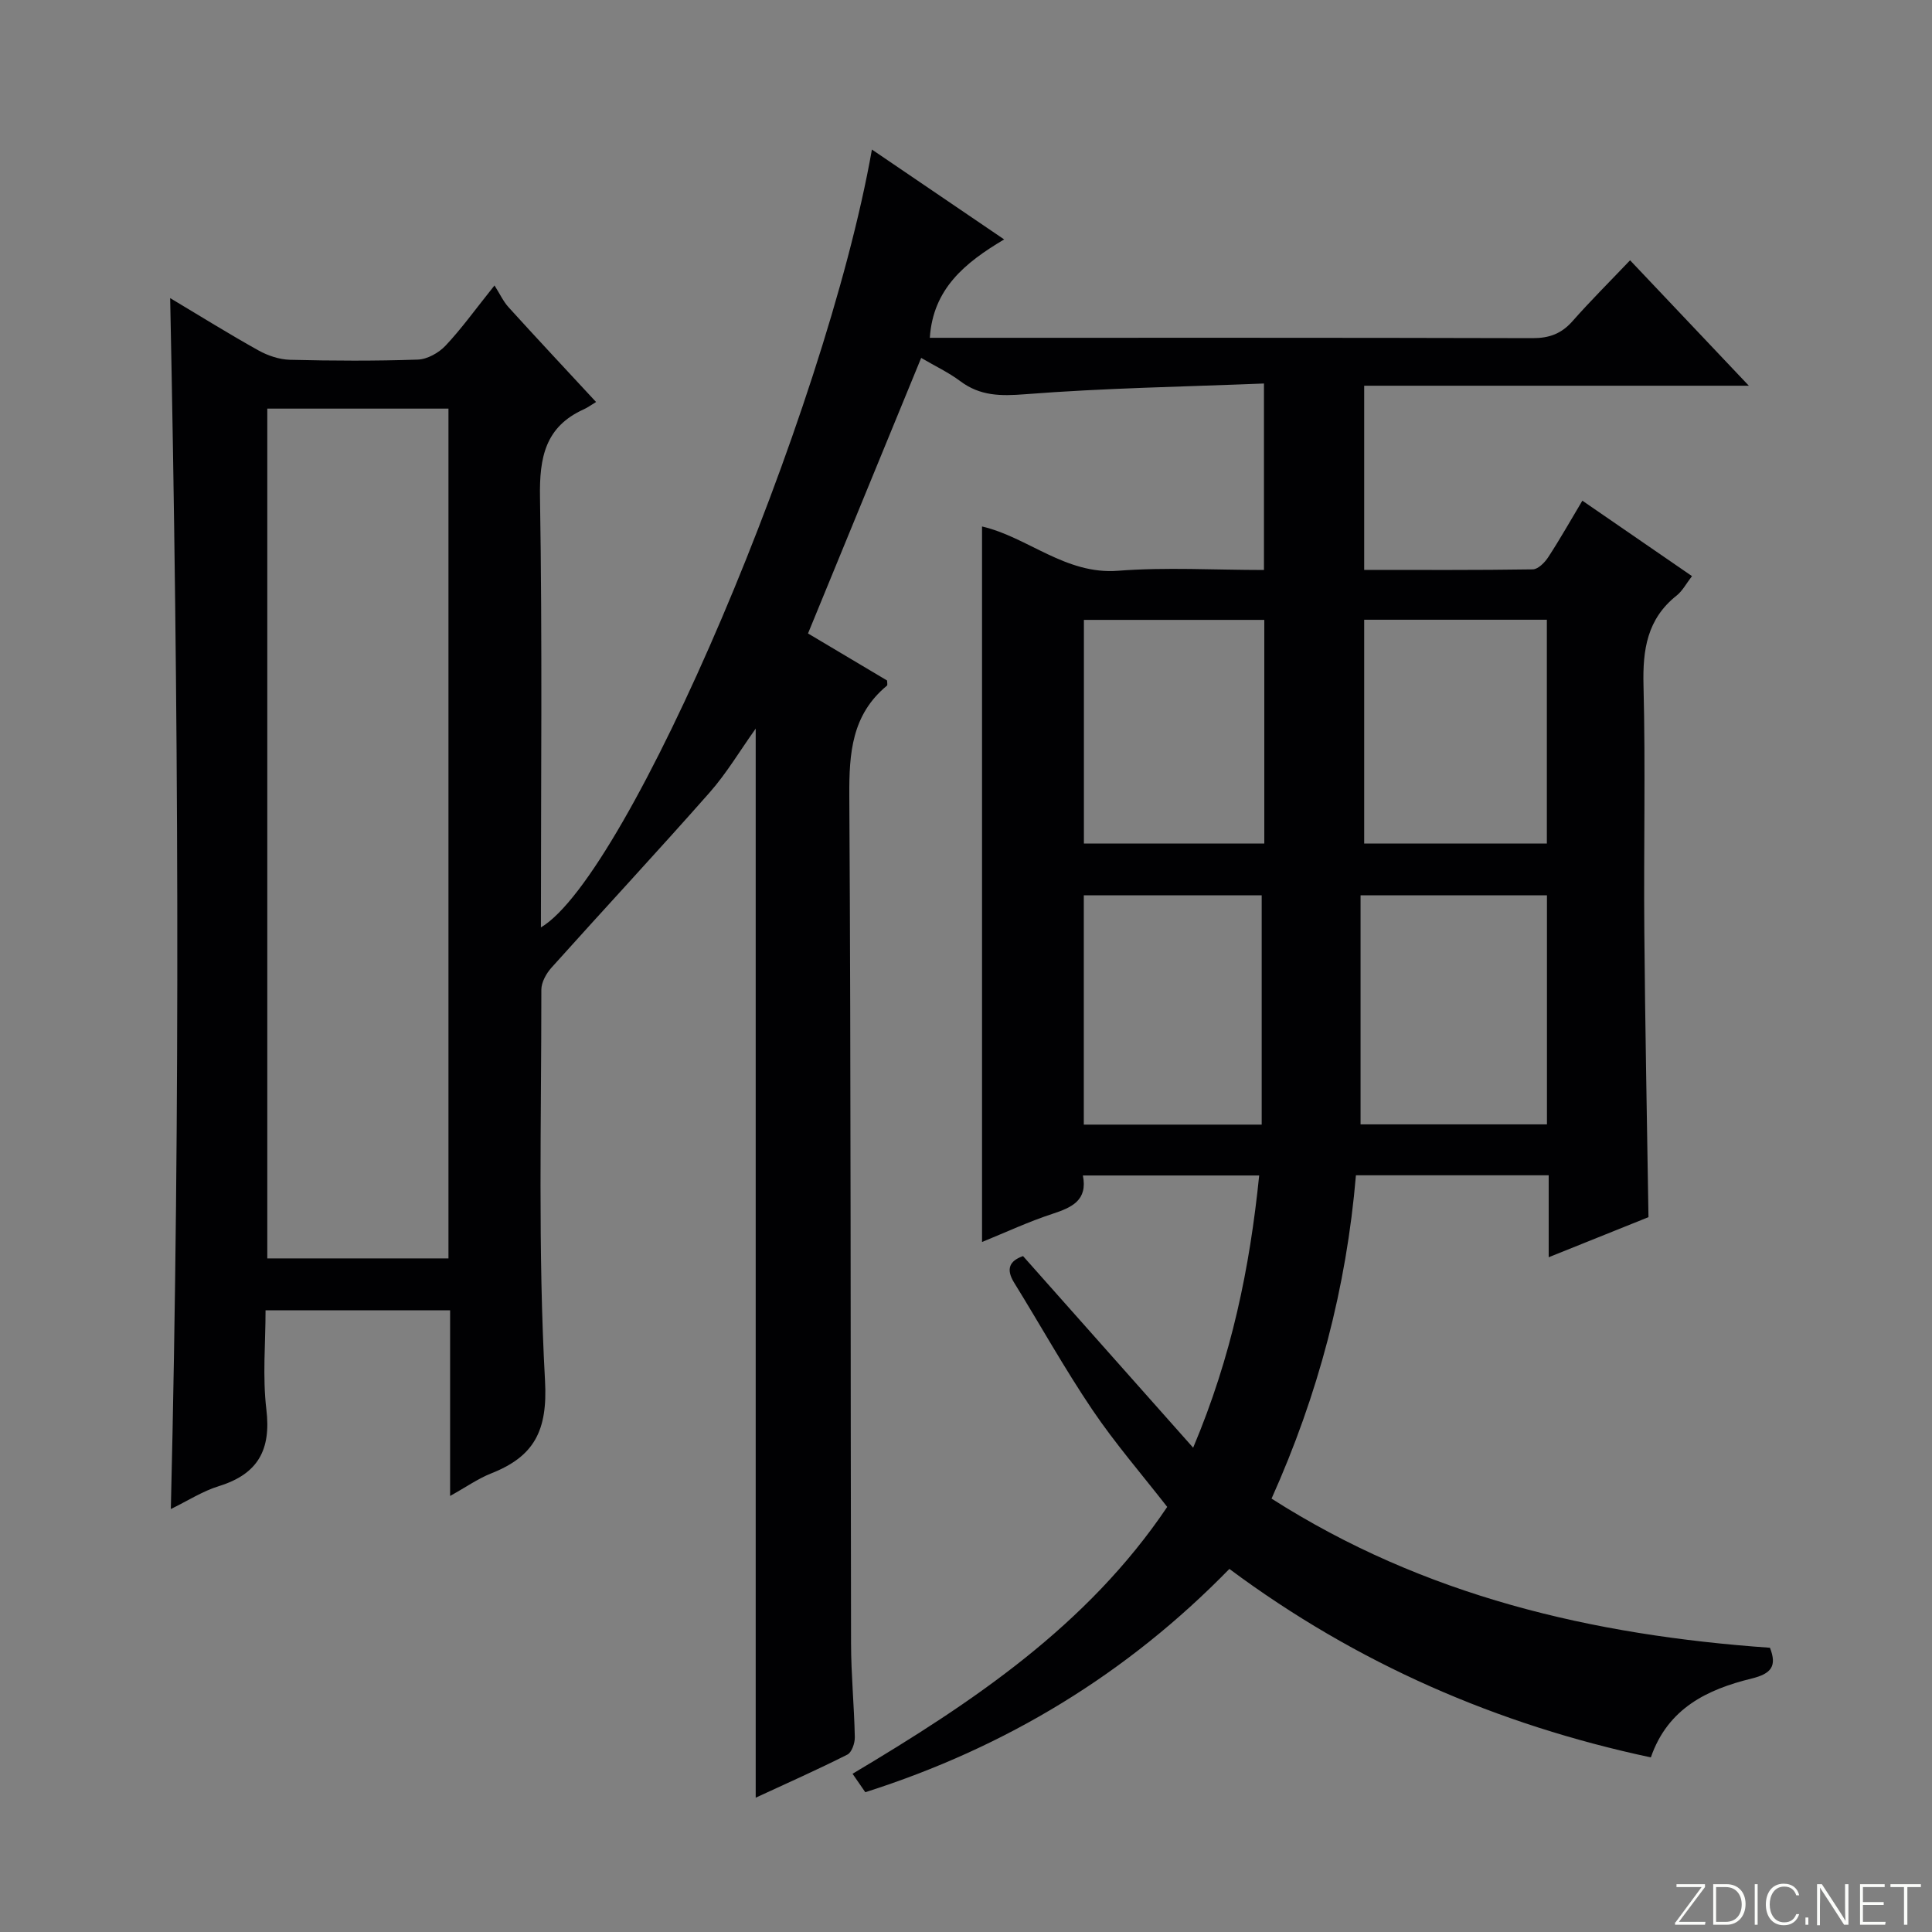 <svg enable-background="new 0 0 400 400" viewBox="0 0 400 400" xmlns="http://www.w3.org/2000/svg"><rect x="0" y="0" width="400" height="400" fill="#808080" stroke="none"/><g fill="#fbfcfa"><path d="m346.9 398 5.4-7.3h-5.2v-.6h5.9v.6l-5.4 7.2h5.5l-.1.6h-6.2v-.5z"/><path d="m354.7 390.1h2.8c2.3 0 3.9 1.6 3.9 4.1s-1.6 4.3-3.9 4.3h-2.8zm.6 7.8h2c2.2 0 3.3-1.6 3.3-3.6 0-1.8-1-3.6-3.3-3.6h-2z"/><path d="m363.9 390.1v8.4h-.6v-8.4z"/><path d="m372.5 396.3c-.4 1.3-1.4 2.3-3.2 2.3-2.4 0-3.7-1.9-3.7-4.3 0-2.3 1.2-4.3 3.7-4.3 1.8 0 2.9 1 3.2 2.4h-.6c-.4-1.1-1.1-1.8-2.5-1.8-2.1 0-3 1.9-3 3.7s.9 3.7 3 3.7c1.4 0 2.1-.7 2.5-1.7z"/><path d="m373.8 398.5v-1.5h.6v1.5z"/><path d="m376.2 398.5v-8.4h1c1.3 2 4.4 6.7 4.9 7.6-.1-1.2-.1-2.4-.1-3.8v-3.8h.7v8.4h-.9c-1.2-1.9-4.4-6.8-5-7.7.1 1.1 0 2.3 0 3.9v3.9h-.6z"/><path d="m390 394.4h-4.3v3.5h4.7l-.1.6h-5.2v-8.4h5.1v.6h-4.5v3.1h4.3v.7z"/><path d="m394.2 390.7h-2.8v-.6h6.3v.6h-2.8v7.8h-.7z"/></g><path d="m179.15 371.06c-.88-1.28-1.62-2.34-2.64-3.82 24.83-14.79 48.58-30.63 65.15-55.25-5.24-6.73-10.79-13.14-15.5-20.11-5.76-8.53-10.77-17.55-16.19-26.31-1.79-2.89-.9-4.55 1.84-5.51 11.5 12.96 22.93 25.83 35.22 39.67 8.01-18.98 11.72-37.27 13.67-56.36-12.22 0-24.14 0-36.5 0 1.03 5.16-2.29 6.63-6.35 7.96-4.86 1.59-9.52 3.77-14.53 5.81 0-49.57 0-98.7 0-148.14 9.52 2.22 17.28 10.02 28.17 9.17 9.91-.77 19.93-.16 30.2-.16 0-12.74 0-25.13 0-38.61-16.62.67-33.06.94-49.42 2.22-5.11.4-9.33.39-13.48-2.72-2.37-1.78-5.11-3.06-8.07-4.8-7.81 19.02-15.53 37.82-23.43 57.05 5.43 3.23 10.95 6.52 16.37 9.74 0 .5.12.94-.02 1.06-7.29 6.02-7.85 13.97-7.8 22.81.35 58.49.24 116.99.36 175.48.01 6.48.65 12.95.78 19.44.02 1.22-.63 3.13-1.54 3.59-6.18 3.12-12.52 5.93-18.98 8.92 0-73.93 0-147.33 0-221.34-3.27 4.58-6.02 9.24-9.54 13.23-10.77 12.21-21.86 24.13-32.73 36.25-1.09 1.21-2.11 3.04-2.11 4.58.01 26.99-.72 54.03.76 80.95.57 10.39-2.26 15.68-11.14 19.19-2.73 1.08-5.2 2.83-8.51 4.67 0-13.12 0-25.63 0-38.43-12.84 0-25.11 0-38.21 0 0 6.74-.65 13.73.17 20.54 1 8.36-1.75 13.36-9.82 15.85-3.39 1.05-6.49 3.06-9.96 4.75 2.02-83.75 1.58-166.88-.14-250.71 6.35 3.79 12.23 7.46 18.28 10.83 1.94 1.08 4.31 1.88 6.51 1.94 8.83.22 17.67.26 26.49-.04 1.97-.07 4.34-1.4 5.74-2.89 3.3-3.5 6.12-7.45 10.13-12.46 1.1 1.72 1.81 3.3 2.92 4.52 5.78 6.37 11.66 12.65 18.11 19.61-1.08.65-1.76 1.16-2.51 1.5-8.02 3.6-9.24 9.98-9.1 18.21.49 29.65.19 59.31.19 89.07 18.11-10.72 58.86-106.22 68.53-161.05 9.2 6.25 17.97 12.21 27.38 18.61-8.14 4.83-14.73 10.23-15.39 20.37h4.79c40 0 79.99-.04 119.99.07 3.46.01 5.97-.91 8.26-3.49 3.73-4.23 7.73-8.21 11.94-12.63 8.28 8.75 16.03 16.93 24.59 25.97-27.12 0-53.26 0-79.64 0v38.13c11.73 0 23.32.07 34.91-.11 1.1-.02 2.48-1.42 3.2-2.53 2.43-3.72 4.61-7.59 7.06-11.69 7.68 5.28 15.05 10.36 22.7 15.62-1.18 1.52-1.96 3.05-3.18 4.02-6.12 4.85-7.05 11.22-6.86 18.61.43 16.99.02 33.99.17 50.99.16 19.46.55 38.91.86 59.1-6.13 2.46-13 5.22-20.66 8.3 0-5.99 0-11.37 0-16.97-13.6 0-26.53 0-39.91 0-1.96 23.23-7.81 45.42-17.47 66.94 31.57 20.17 66.46 28.3 103.19 30.88 1.49 3.81.28 5.37-3.78 6.37-9.13 2.24-17.35 6.11-20.88 16.33-31.75-6.77-60.86-19.38-87.26-39.02-21.13 21.65-46.13 36.92-75.38 46.23zm-86.3-286.46c-12.9 0-25.26 0-37.51 0v175.94h37.51c0-58.81 0-117.22 0-175.94zm227.43 100.76c-12.84 0-25.37 0-38.59 0v47.43h38.59c0-15.94 0-31.65 0-47.43zm-.02-57.05c-12.79 0-25.21 0-37.82 0v46.33h37.82c0-15.4 0-30.66 0-46.33zm-59.04 104.53c0-16.19 0-31.86 0-47.47-12.26 0-24.62 0-36.83 0v47.47zm.54-104.5c-12.76 0-25.12 0-37.35 0v46.31h37.35c0-15.5 0-30.72 0-46.31z" fill="#010103"/></svg>